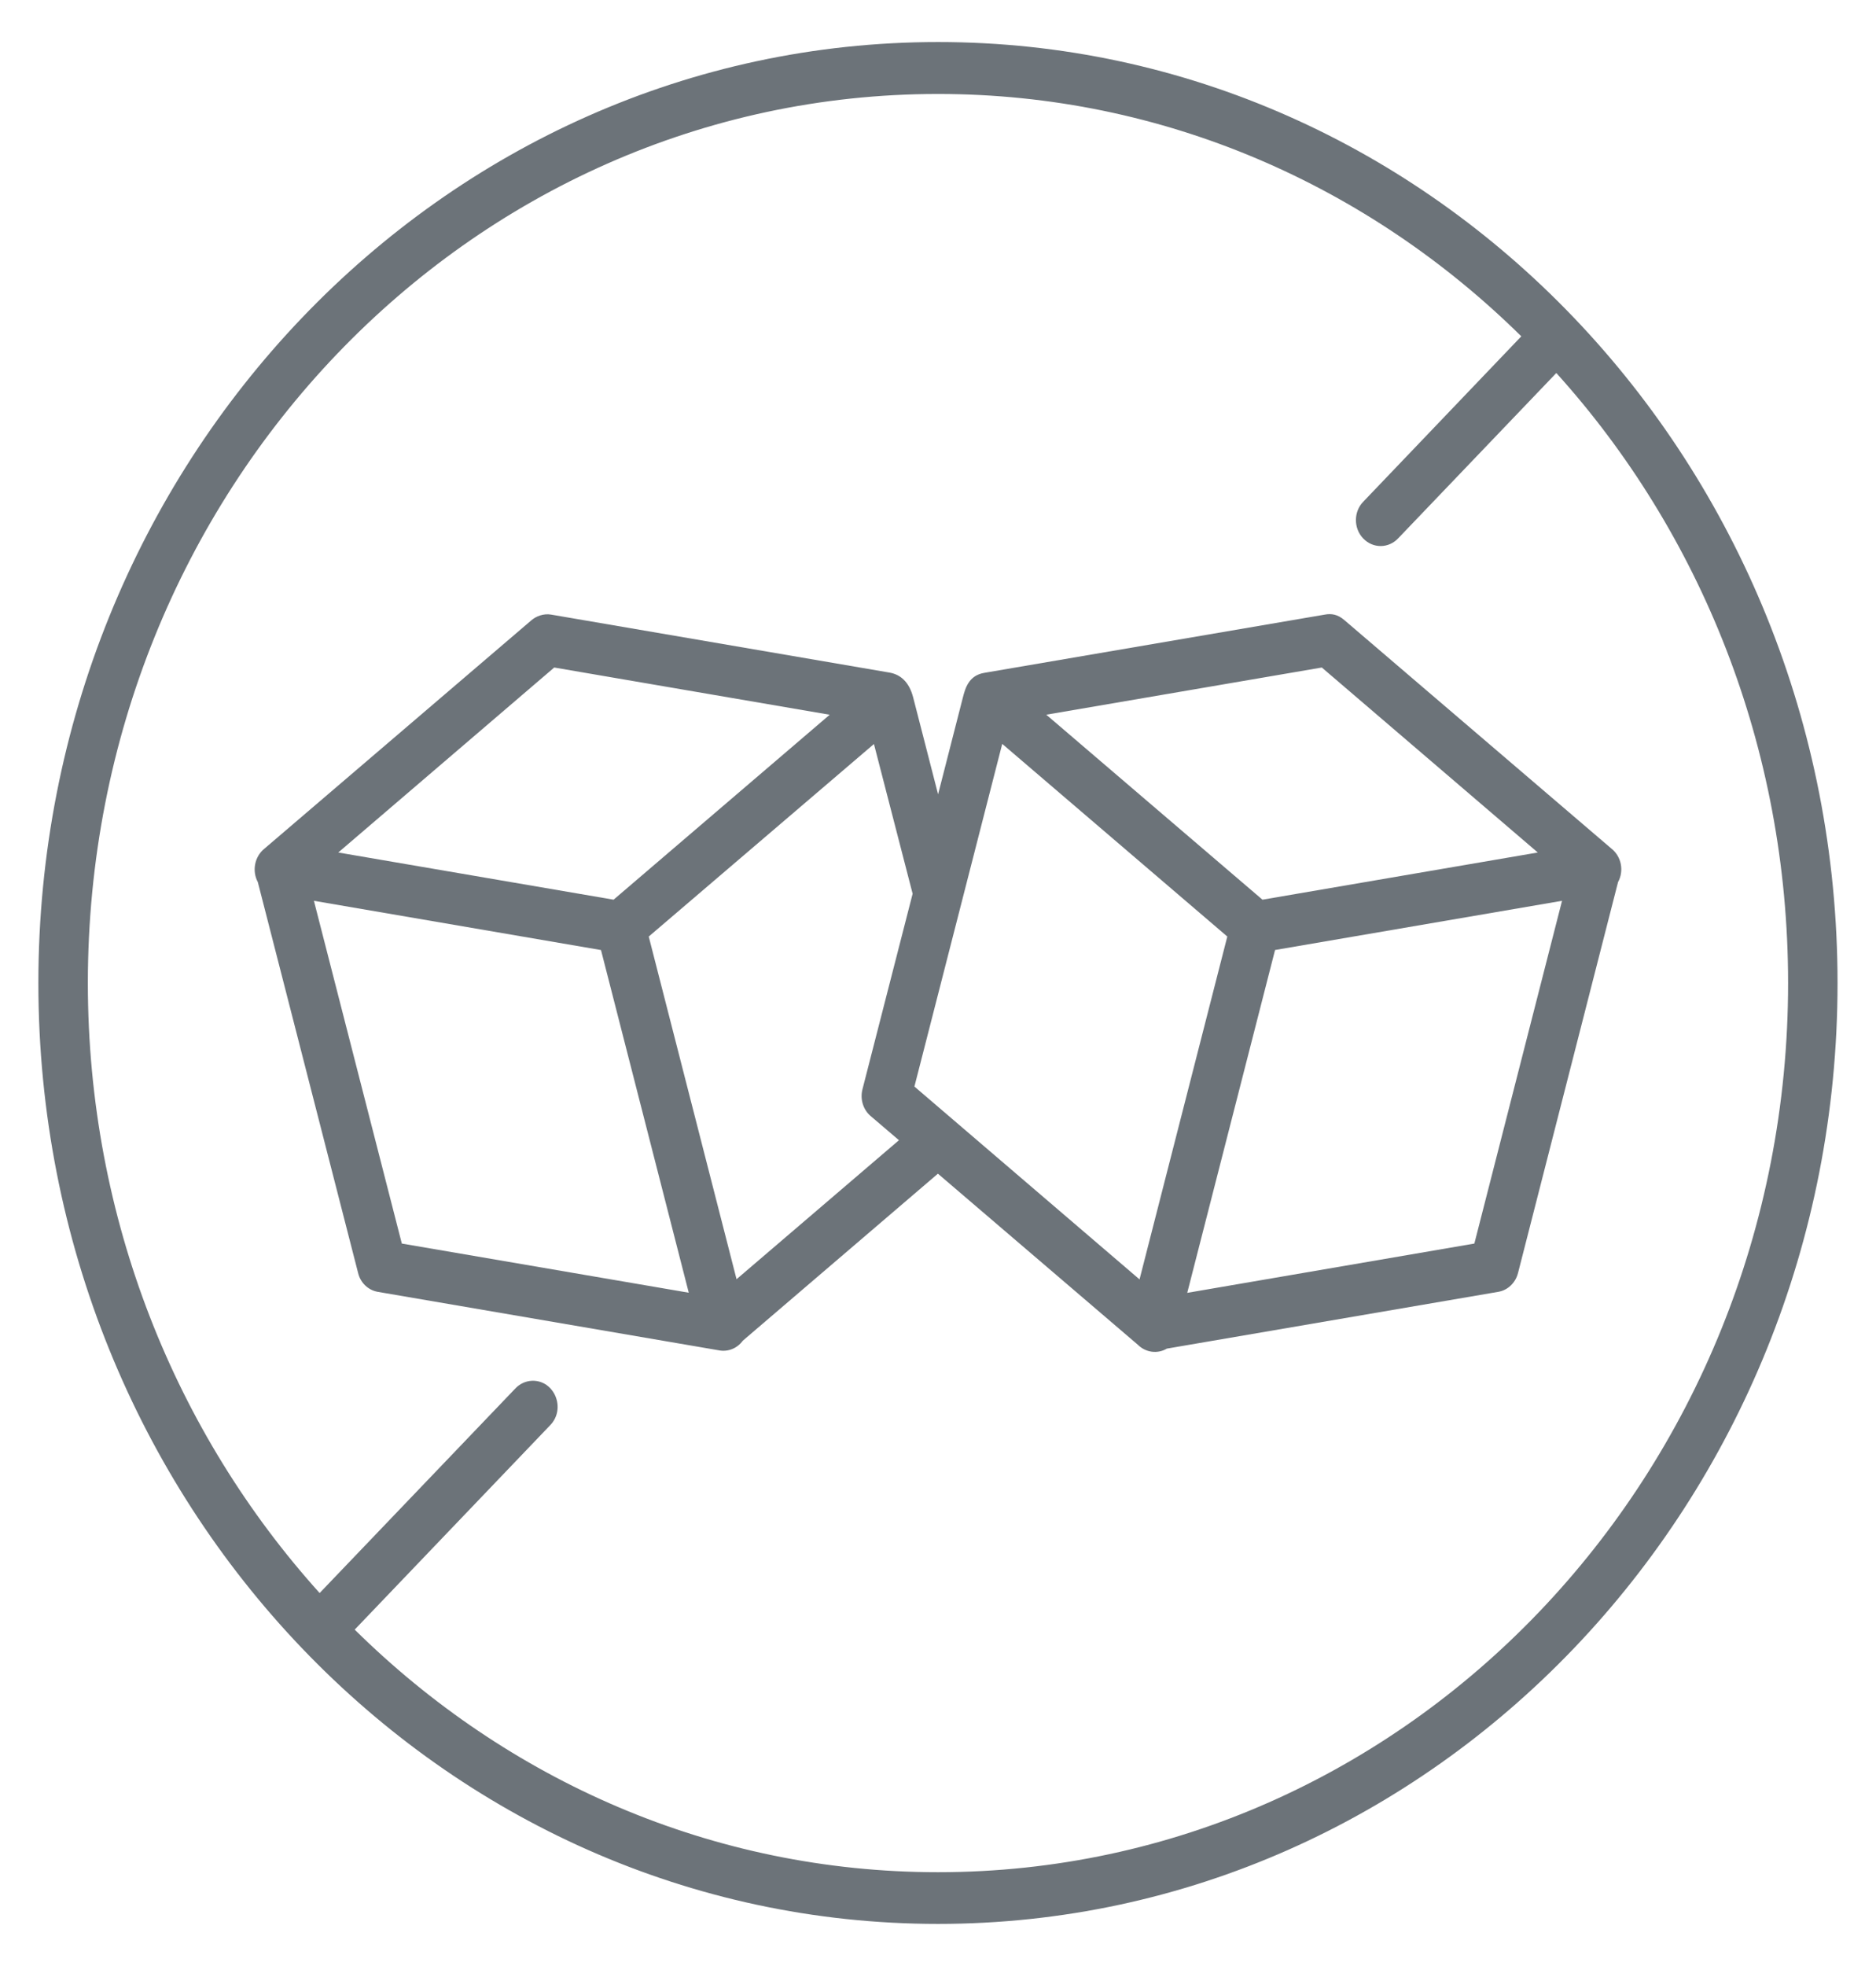 <svg width="42" height="44" viewBox="0 0 42 44" fill="none" xmlns="http://www.w3.org/2000/svg">
<path fill-rule="evenodd" clip-rule="evenodd" d="M21.001 2.103C26.058 2.103 30.651 4.165 34.059 7.527L30.524 11.225C30.303 11.448 30.3 11.821 30.519 12.05C30.738 12.28 31.092 12.277 31.308 12.042L34.843 8.348C38.059 11.909 40.032 16.712 40.032 22.001C40.032 32.995 31.517 41.9 21.001 41.9C15.942 41.9 11.348 39.834 7.941 36.471L12.313 31.901C12.679 31.531 12.417 30.884 11.91 30.902C11.766 30.908 11.631 30.972 11.531 31.081L7.156 35.652C3.941 32.088 1.967 27.288 1.967 22.001C1.967 11.004 10.482 2.103 21.001 2.103L21.001 2.103ZM21.001 0.941C9.884 0.941 0.859 10.379 0.859 22.001C0.859 33.624 9.884 43.057 21.001 43.057C32.118 43.057 41.139 33.623 41.139 22.001C41.139 10.379 32.118 0.941 21.001 0.941Z" fill="#6C7379"/>
<path fill-rule="evenodd" clip-rule="evenodd" d="M34.971 20.16L33.008 27.831L26.58 28.934L28.546 21.261L34.971 20.16ZM7.028 20.16L13.455 21.262L15.42 28.931L8.996 27.831L7.028 20.16ZM19.566 16.651L20.432 20.002L19.309 24.378C19.252 24.599 19.324 24.834 19.492 24.977L20.126 25.518L16.49 28.629L14.524 20.96L19.566 16.651ZM22.438 16.648L27.477 20.96L25.512 28.633L20.472 24.317L22.438 16.648ZM29.593 14.939L34.428 19.079L28.264 20.135L23.424 15.995L29.593 14.939ZM12.408 14.939L18.575 15.996L13.737 20.135L7.573 19.079L12.408 14.939ZM11.899 13.88L5.92 18.993C5.701 19.169 5.637 19.488 5.772 19.741L8.018 28.492C8.071 28.71 8.244 28.875 8.46 28.912L16.087 30.219C16.291 30.262 16.502 30.18 16.629 30.006L20.998 26.267L25.472 30.094C25.648 30.27 25.913 30.307 26.124 30.182L33.539 28.912C33.753 28.878 33.928 28.712 33.985 28.492L36.225 19.741C36.363 19.488 36.299 19.169 36.078 18.993L30.1 13.88C29.947 13.746 29.804 13.728 29.659 13.755L22.033 15.059C21.689 15.118 21.61 15.4 21.554 15.621L21.002 17.777L20.444 15.608C20.355 15.262 20.159 15.094 19.912 15.052L12.34 13.755C12.169 13.725 12.003 13.792 11.899 13.88L11.899 13.88Z" fill="#6C7379"/>
</svg>
